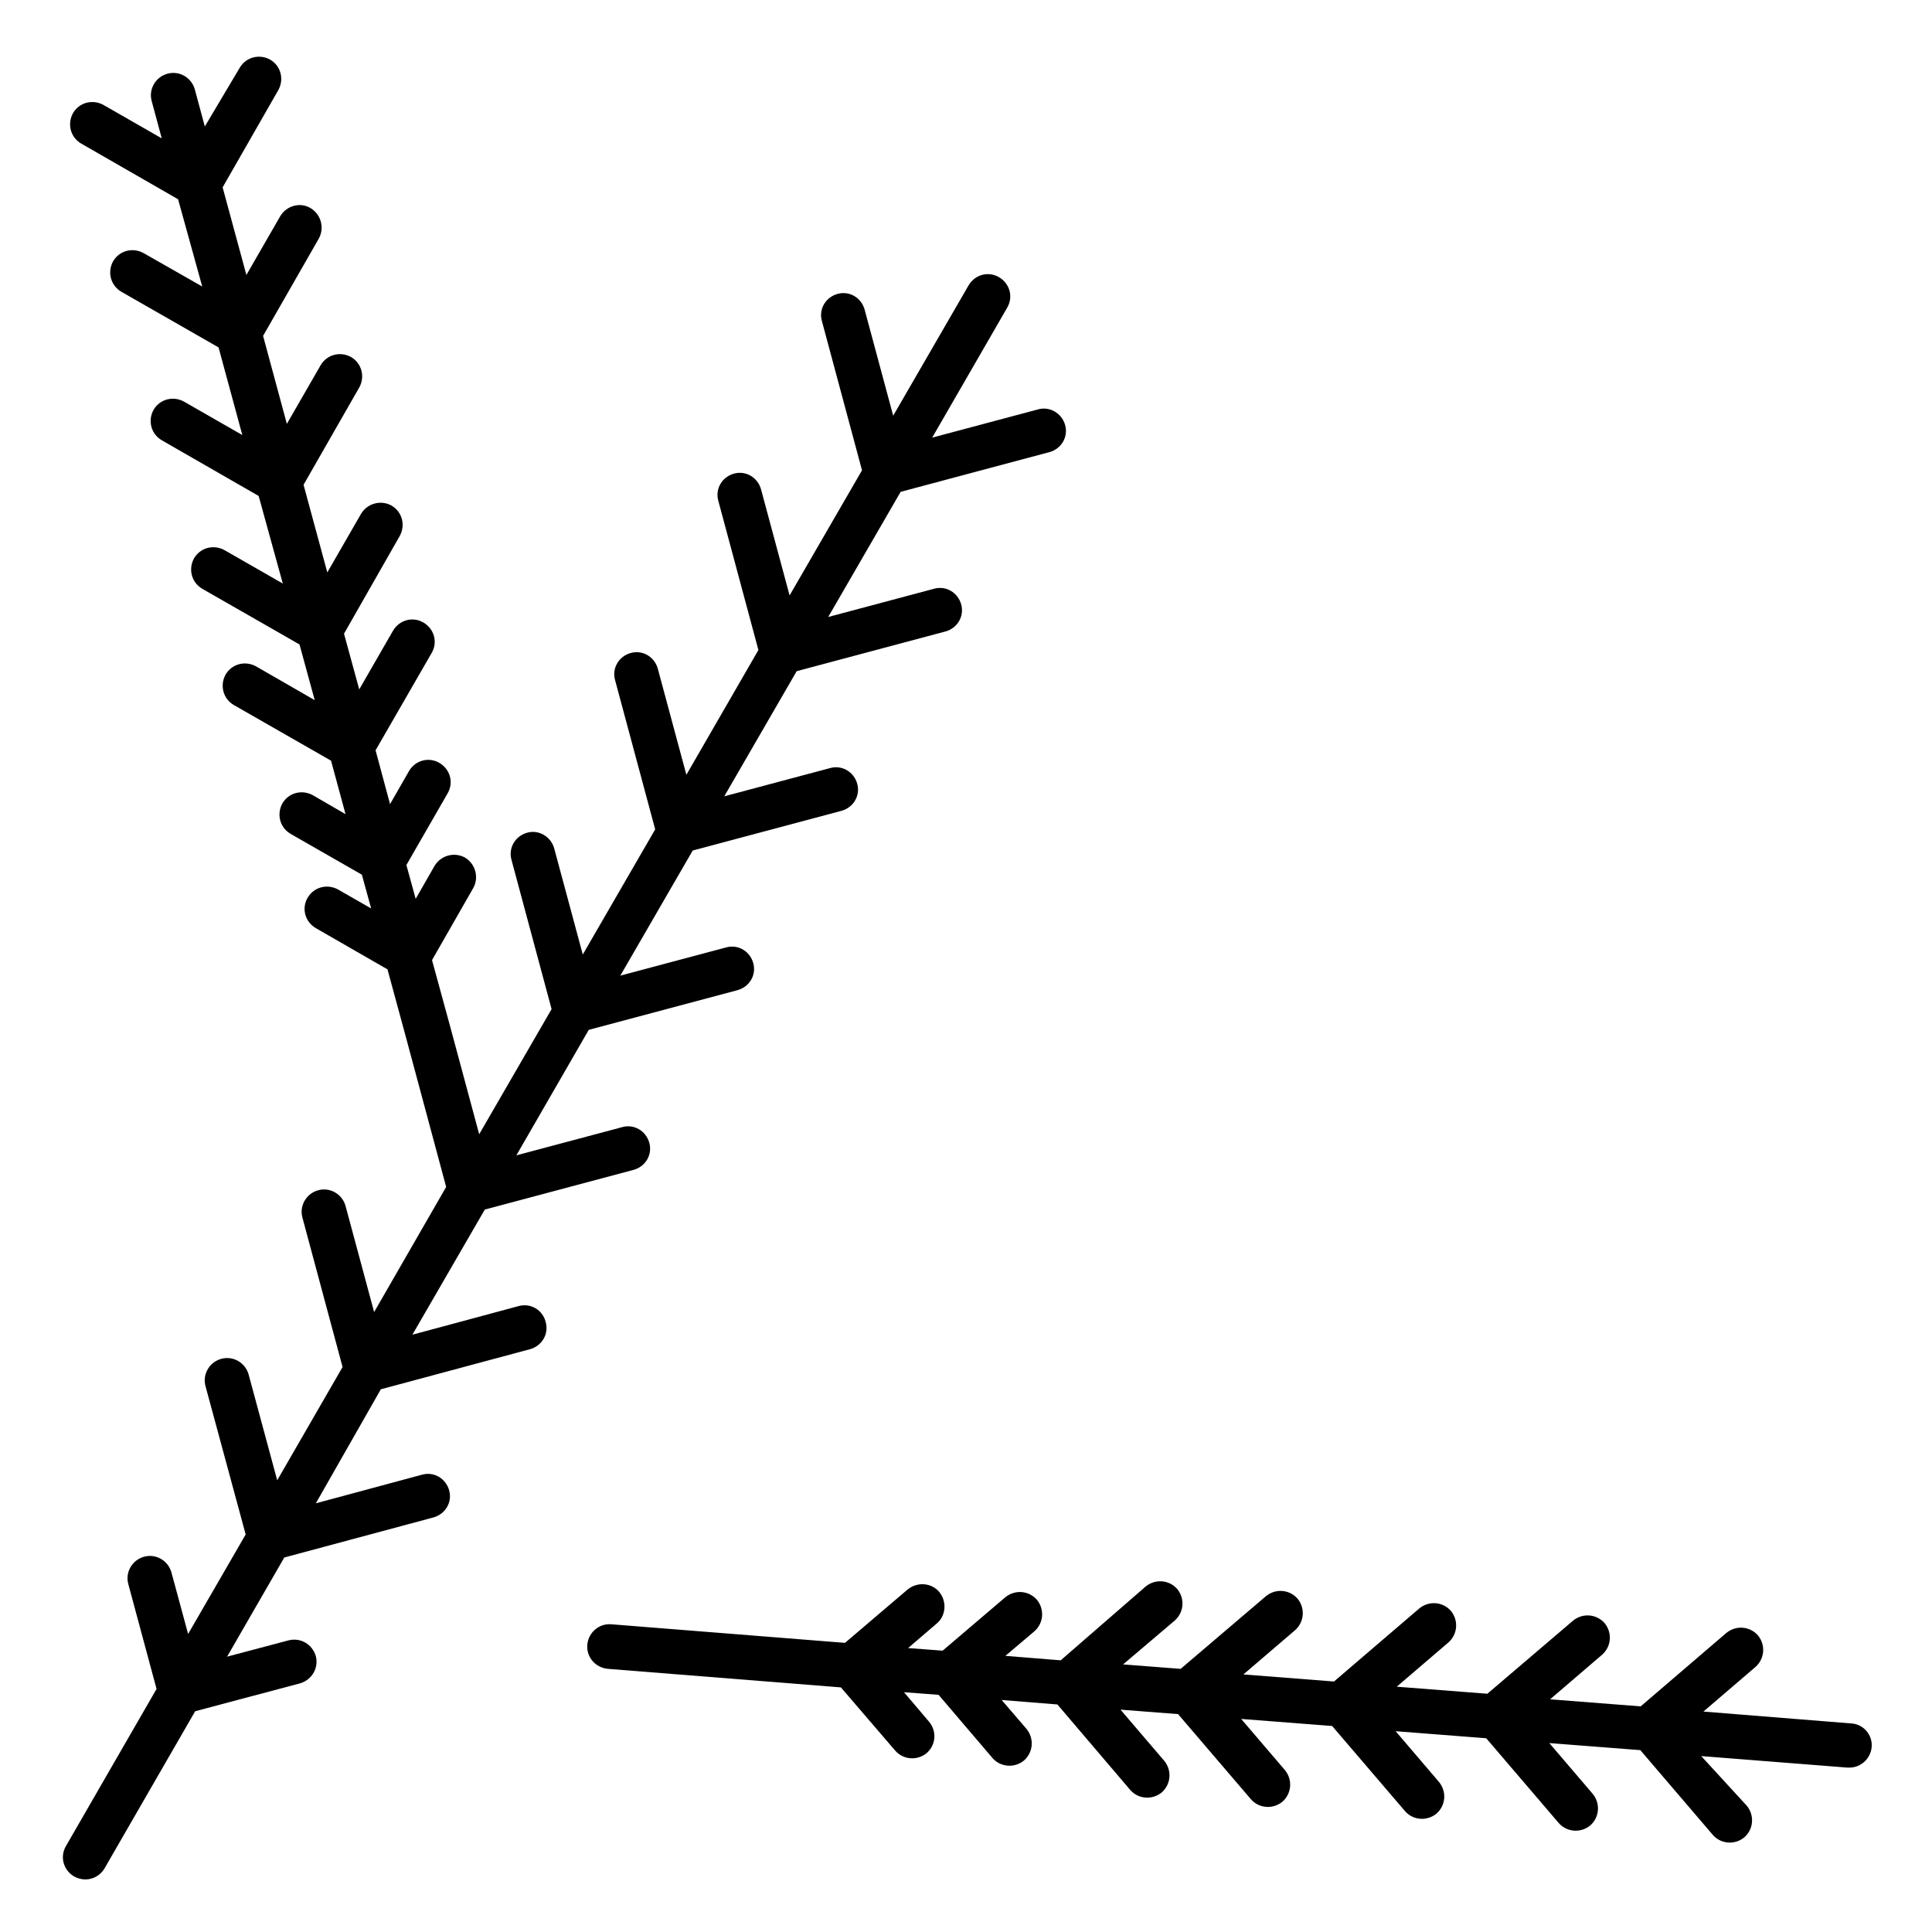 <?xml version="1.0" encoding="UTF-8"?>
<!-- Uploaded to: ICON Repo, www.svgrepo.com, Generator: ICON Repo Mixer Tools -->
<svg fill="#000000" width="800px" height="800px" version="1.1" viewBox="144 144 512 512" xmlns="http://www.w3.org/2000/svg">
 <g>
  <path d="m281.43 490.13-28.141 7.578 19.188-33.16 39.457-10.527c3.148-0.887 5.019-4.035 4.133-7.184-0.887-3.148-4.035-5.019-7.184-4.133l-28.043 7.477 19.188-33.258 39.457-10.527c3.148-0.887 5.019-4.035 4.133-7.184-0.887-3.148-4.035-5.019-7.184-4.133l-28.043 7.477 19.188-33.16 39.457-10.527c3.148-0.887 5.019-4.035 4.133-7.184-0.887-3.148-4.035-5.019-7.184-4.133l-28.043 7.477 19.188-33.16 39.457-10.527c3.148-0.887 5.019-4.035 4.133-7.184-0.887-3.148-4.035-5.019-7.184-4.133l-28.043 7.477 19.188-33.16 39.457-10.527c3.148-0.887 5.019-4.035 4.133-7.184-0.887-3.148-4.133-5.019-7.184-4.133l-28.043 7.477 19.875-34.441c1.672-2.856 0.688-6.394-2.164-8.07-2.856-1.672-6.394-0.688-8.07 2.164l-19.977 34.539-7.578-28.141c-0.887-3.148-4.035-5.019-7.184-4.133-3.148 0.887-5.019 4.035-4.133 7.184l10.629 39.559-19.188 33.16-7.578-28.141c-0.887-3.148-4.035-5.019-7.184-4.133-3.148 0.887-5.019 4.035-4.133 7.184l10.629 39.559-19.09 33.062-7.578-28.141c-0.887-3.148-4.035-5.019-7.184-4.133-3.148 0.887-5.019 4.035-4.133 7.184l10.629 39.559-19.188 33.16-7.578-28.141c-0.887-3.148-4.133-5.019-7.184-4.133-3.148 0.887-5.019 4.035-4.133 7.184l10.629 39.559-19.188 33.16-7.578-28.141-4.922-18.008 10.922-19.09c1.574-2.856 0.59-6.394-2.164-8.07-2.856-1.574-6.394-0.59-8.07 2.164l-5.019 8.758-2.461-8.953 10.922-18.992c1.672-2.856 0.688-6.394-2.164-8.07-2.856-1.672-6.394-0.688-8.07 2.164l-5.019 8.758-3.836-14.27 14.859-25.781c1.672-2.856 0.688-6.394-2.164-8.07-2.856-1.672-6.394-0.688-8.07 2.164l-8.953 15.547-4.035-14.762 14.762-25.879c1.574-2.856 0.688-6.394-2.164-8.07-2.856-1.574-6.394-0.59-8.07 2.164l-8.953 15.547-6.297-23.223 14.762-25.781c1.574-2.856 0.688-6.394-2.164-8.07-2.856-1.574-6.394-0.688-8.07 2.164l-8.953 15.547-6.297-23.32 14.762-25.781c1.574-2.856 0.59-6.394-2.164-8.07-2.754-1.672-6.394-0.688-8.07 2.164l-8.953 15.547-6.297-23.223 14.762-25.781c1.574-2.856 0.688-6.394-2.164-8.07-2.856-1.574-6.394-0.688-8.07 2.164l-9.246 15.555-2.656-9.84c-0.887-3.148-4.133-5.019-7.281-4.133-3.148 0.887-5.019 4.133-4.133 7.281l2.656 9.84-15.449-8.855c-2.856-1.574-6.394-0.688-8.07 2.164-1.574 2.856-0.688 6.394 2.164 8.07l25.684 14.762 6.398 23.121-15.547-8.855c-2.856-1.574-6.394-0.688-8.07 2.164-1.574 2.856-0.688 6.394 2.164 8.07l25.781 14.762 6.297 23.223-15.449-8.855c-2.856-1.574-6.394-0.688-8.07 2.164-1.574 2.856-0.688 6.394 2.164 8.07l25.684 14.762 6.398 23.215-15.449-8.855c-2.856-1.574-6.394-0.688-8.07 2.164-1.574 2.856-0.688 6.394 2.164 8.07l25.781 14.762 4.035 14.762-15.547-8.953c-2.856-1.574-6.394-0.688-8.07 2.164-1.574 2.856-0.688 6.394 2.164 8.07l25.781 14.762 3.836 14.168-8.66-5.019c-2.856-1.574-6.394-0.688-8.07 2.164-1.574 2.856-0.688 6.394 2.164 8.07l18.895 10.824 2.461 8.953-8.758-5.019c-2.856-1.574-6.394-0.688-8.07 2.164-1.672 2.856-0.688 6.394 2.164 8.07l18.992 10.922 4.922 18.105 10.629 39.559-19.09 33.16-7.578-28.141c-0.887-3.148-4.133-5.019-7.281-4.133-3.148 0.887-5.019 4.133-4.133 7.281l10.629 39.559-17.32 30.012-7.578-28.043c-0.887-3.148-4.133-5.019-7.281-4.133-3.148 0.887-5.019 4.133-4.133 7.281l10.633 39.254-15.254 26.371-4.426-16.332c-0.887-3.148-4.133-5.019-7.281-4.133-3.148 0.887-5.019 4.133-4.133 7.281l7.477 27.75-24.008 41.625c-1.672 2.856-0.688 6.394 2.164 8.07 0.887 0.492 1.969 0.789 2.953 0.789 2.066 0 4.035-1.082 5.117-2.953l24.008-41.625 27.75-7.379c3.148-0.887 5.019-4.035 4.231-7.184-0.887-3.148-4.035-5.019-7.184-4.231l-16.336 4.328 15.152-26.273 39.559-10.629c3.148-0.887 5.019-4.035 4.133-7.184-0.887-3.148-4.035-5.019-7.184-4.133l-28.141 7.578 17.219-30.211 39.559-10.629c3.148-0.887 5.019-4.035 4.133-7.184-0.789-3.246-4.035-5.117-7.184-4.231z"/>
  <path d="m634.59 600.73-39.164-3.148 13.777-11.809c2.461-2.164 2.754-5.805 0.688-8.363-2.164-2.461-5.805-2.754-8.363-0.688l-22.73 19.484-24.008-1.871 13.777-11.809c2.461-2.164 2.754-5.805 0.688-8.363-2.164-2.461-5.805-2.754-8.363-0.688l-22.73 19.387-24.008-1.871 13.676-11.711c2.461-2.164 2.754-5.805 0.688-8.363-2.164-2.461-5.805-2.754-8.363-0.688l-22.633 19.387-24.008-1.871 13.676-11.711c2.461-2.164 2.754-5.805 0.688-8.363-2.164-2.461-5.805-2.754-8.363-0.688l-22.633 19.285-15.254-1.18 13.676-11.609c2.461-2.164 2.754-5.805 0.688-8.363-2.164-2.461-5.805-2.754-8.363-0.688l-22.531 19.574-14.66-1.18 7.676-6.496c2.461-2.164 2.754-5.805 0.688-8.363-2.164-2.461-5.805-2.754-8.363-0.688l-16.629 14.168-9.152-0.688 7.578-6.496c2.461-2.066 2.754-5.805 0.688-8.363-2.066-2.461-5.805-2.754-8.363-0.688l-16.629 14.168-61.895-4.922c-3.246-0.297-6.102 2.164-6.394 5.41-0.297 3.246 2.164 6.102 5.41 6.394l61.797 4.922 14.367 16.727c1.18 1.379 2.856 2.066 4.527 2.066 1.379 0 2.754-0.492 3.836-1.379 2.461-2.164 2.754-5.805 0.59-8.363l-6.594-7.773 9.152 0.688 14.27 16.727c1.18 1.379 2.856 2.066 4.527 2.066 1.379 0 2.754-0.492 3.836-1.379 2.461-2.164 2.754-5.805 0.688-8.363l-6.594-7.676 14.762 1.18 19.285 22.633c1.18 1.379 2.856 2.066 4.527 2.066 1.379 0 2.754-0.492 3.836-1.379 2.461-2.164 2.754-5.805 0.688-8.363l-11.609-13.578 15.254 1.18 19.285 22.535c1.18 1.379 2.856 2.066 4.527 2.066 1.379 0 2.754-0.492 3.836-1.379 2.461-2.164 2.754-5.805 0.688-8.363l-11.609-13.578 24.109 1.871 19.285 22.535c1.18 1.379 2.856 2.066 4.527 2.066 1.379 0 2.754-0.492 3.836-1.379 2.461-2.164 2.754-5.805 0.688-8.363l-11.512-13.48 24.008 1.871 19.188 22.434c1.18 1.379 2.856 2.066 4.527 2.066 1.379 0 2.754-0.492 3.836-1.379 2.461-2.164 2.754-5.805 0.688-8.363l-11.512-13.48 24.109 1.871 19.188 22.434c1.18 1.379 2.856 2.066 4.527 2.066 1.379 0 2.754-0.492 3.836-1.379 2.461-2.164 2.754-5.805 0.688-8.363l-12.098-13.18 38.77 3.051h0.492c3.051 0 5.609-2.363 5.902-5.41 0.297-3.25-2.164-6.102-5.41-6.301z"/>
 </g>
</svg>